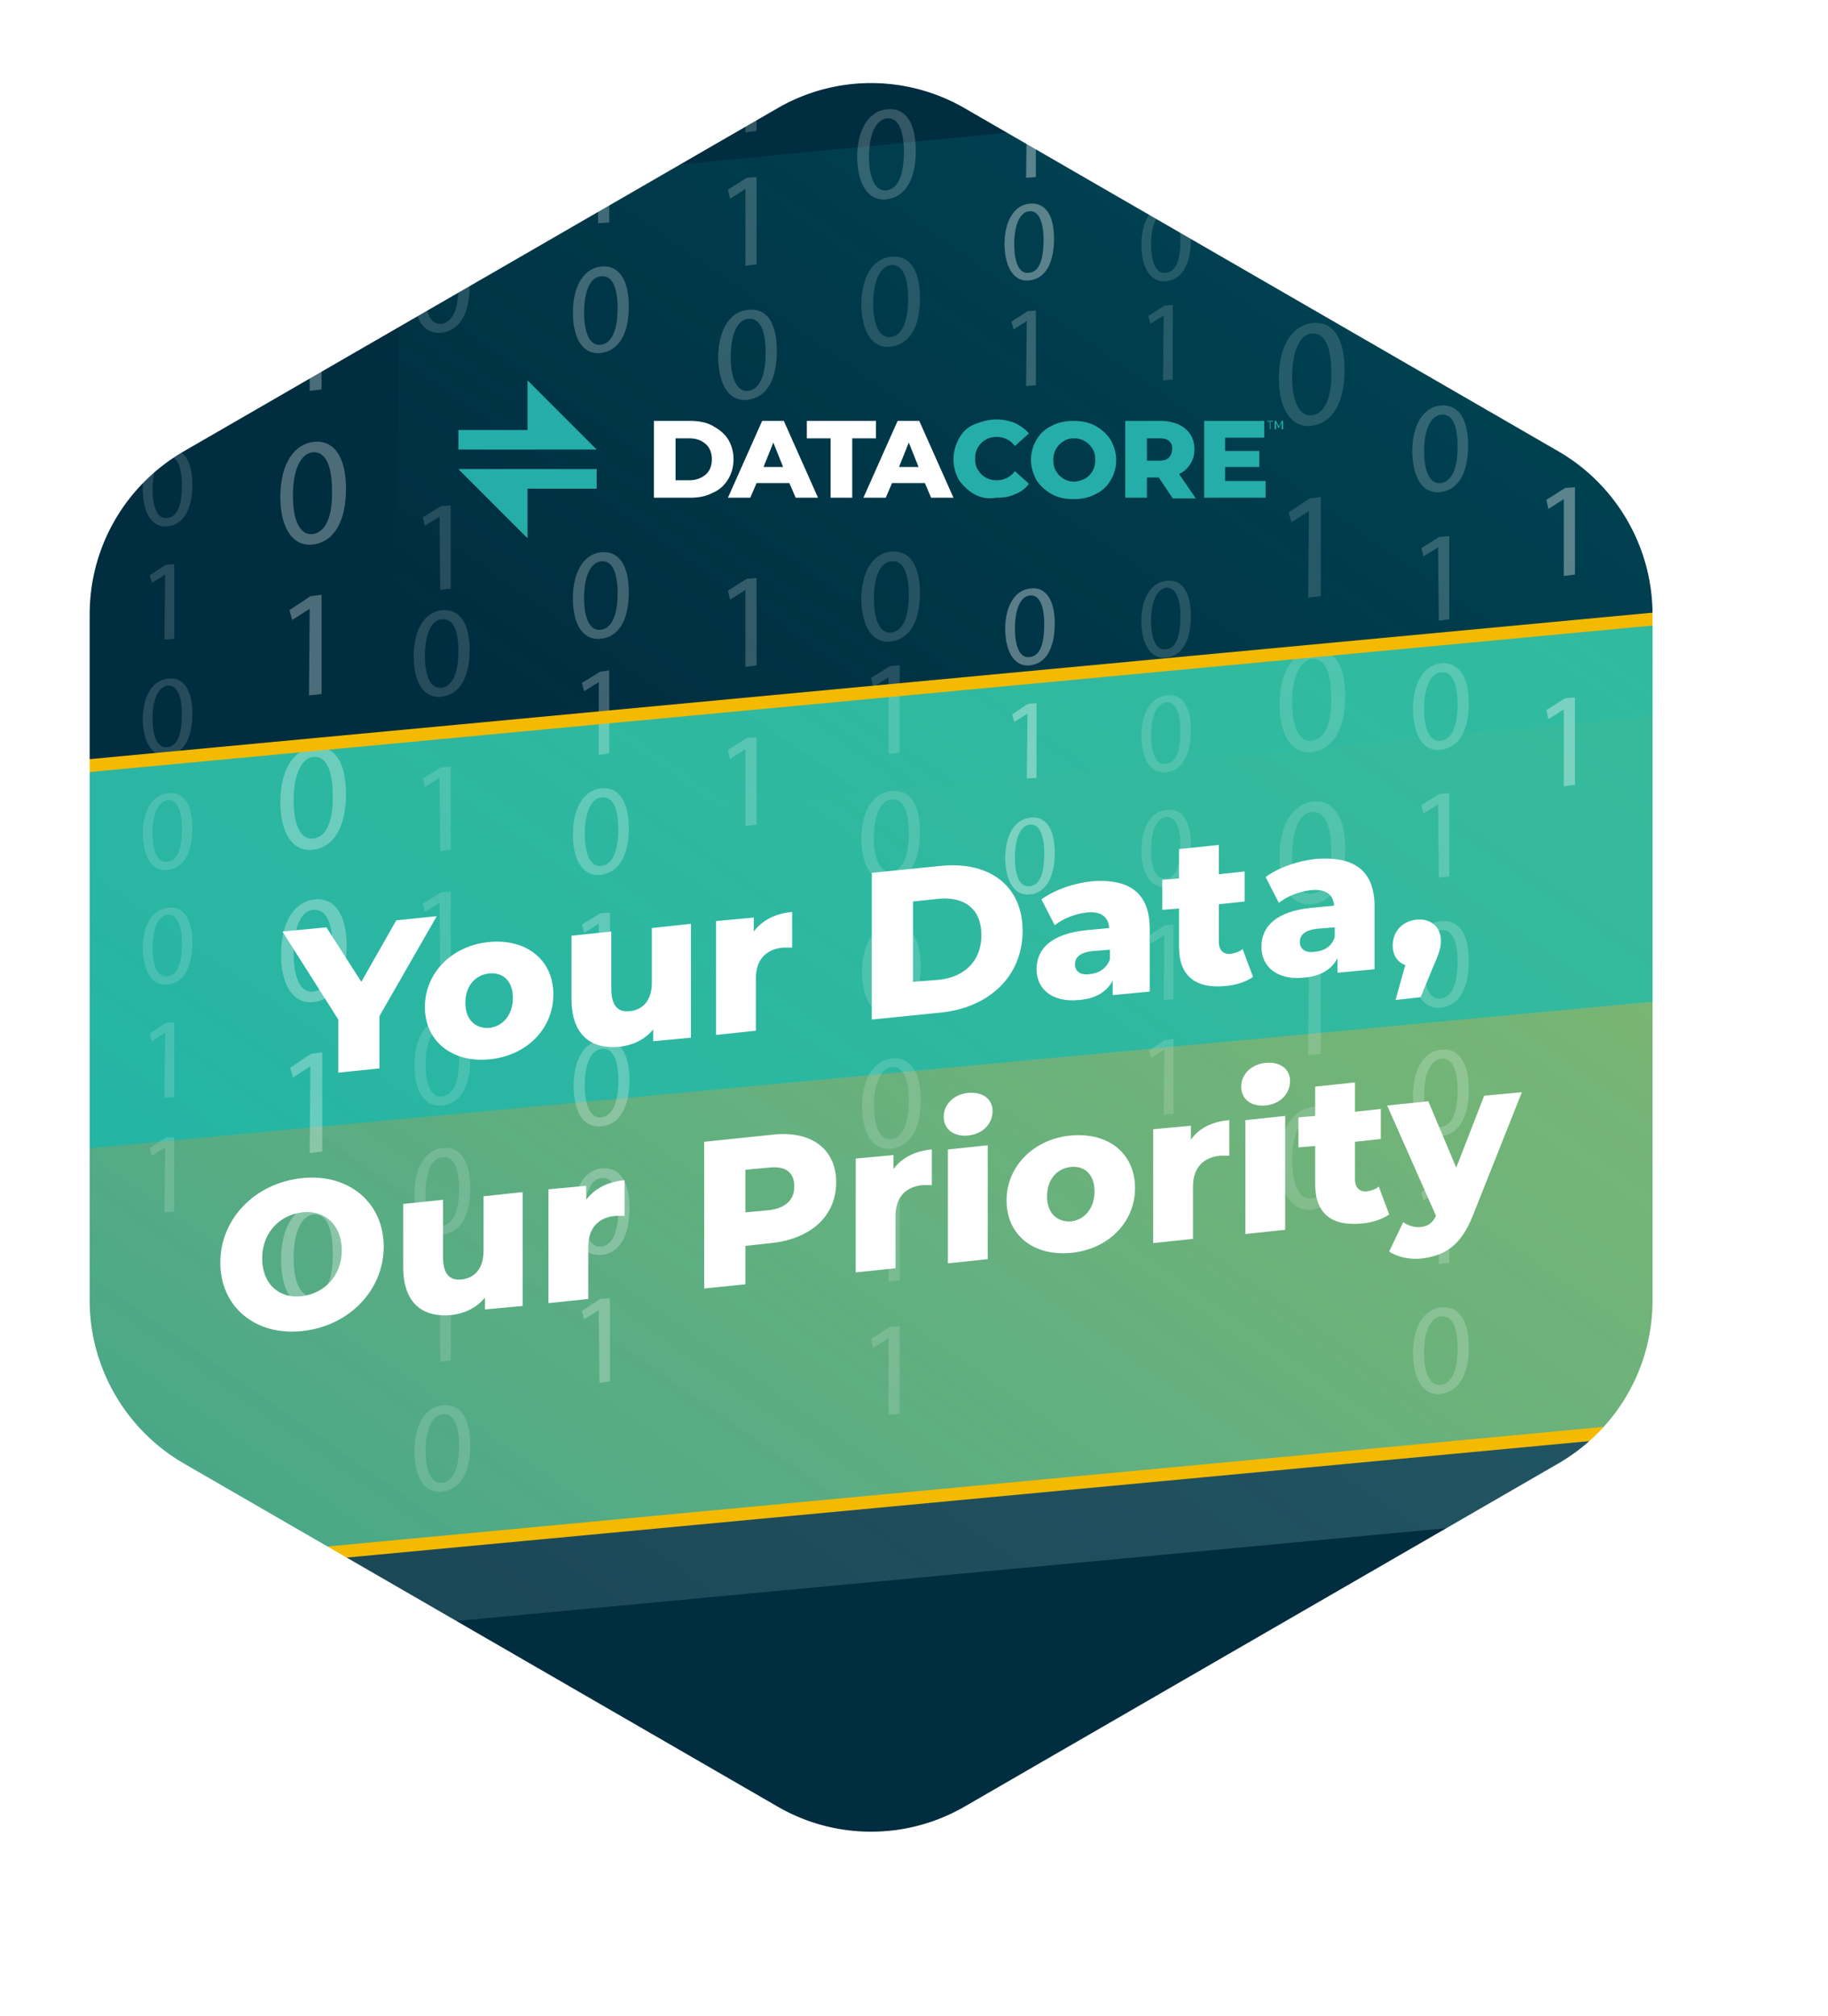 <svg xmlns="http://www.w3.org/2000/svg" width="440" height="485" fill="none" viewBox="0 0 440 485"><g filter="url(#a)"><path fill="#000" d="M20.08 147.824v165.051c0 16.639 8.909 32.102 23.363 40.506l142.865 82.526a46.45 46.45 0 0 0 46.726 0l142.865-82.526c14.454-8.404 23.362-23.699 23.362-40.506V147.824c0-16.64-8.908-32.103-23.362-40.507L233.034 24.792a46.452 46.452 0 0 0-46.726 0L43.443 107.317c-14.454 8.404-23.362 23.699-23.362 40.507Z"></path></g><mask id="b" width="380" height="425" x="20" y="18" maskUnits="userSpaceOnUse" style="mask-type:luminance"><path fill="#fff" d="M20.08 147.824v165.051c0 16.639 8.909 32.102 23.363 40.506l142.865 82.526a46.45 46.45 0 0 0 46.726 0l142.865-82.526c14.454-8.404 23.362-23.699 23.362-40.506V147.824c0-16.64-8.908-32.103-23.362-40.507L233.034 24.792a46.452 46.452 0 0 0-46.726 0L43.443 107.317c-14.454 8.404-23.362 23.699-23.362 40.507Z"></path></mask><g mask="url(#b)"><path fill="#002D3F" d="M435.566-21.262H-16.392v503.726h451.958V-21.262Z"></path><path fill="url(#c)" d="M888.364 297.916-519.445 429.688V234.887L888.364 103.115v194.801Z"></path><path fill="url(#d)" d="m868.363 318.926-1407.641 131.94V236.904l1407.641-131.94v213.962Z" opacity=".44"></path><path fill="url(#e)" d="m868.363 196.902-1407.641 131.94v-91.938l1407.641-131.94v91.938Z" opacity=".57"></path><path fill="url(#f)" d="M784.325 134.714 95.883 201.44V46.137l688.442-66.726v155.303Z" opacity=".42"></path><g opacity=".5"><path fill="#fff" d="m105.632 31.178-3.53 2.185-.504-2.017 4.37-2.689 2.353-.168V48.49l-2.689.168v-17.48Zm7.395 37.65c0 6.89-2.521 10.756-6.891 11.26-3.866.337-6.555-3.025-6.555-9.748 0-6.723 2.857-10.757 6.891-11.093 4.202-.504 6.555 3.026 6.555 9.58Zm-10.757 1.344c0 5.21 1.513 8.068 4.034 7.732 2.689-.337 4.034-3.698 4.034-8.74 0-4.875-1.177-8.068-4.034-7.732-2.353.168-4.034 3.194-4.034 8.74Zm3.53 116.981-3.53 2.185-.504-2.016 4.37-2.69 2.353-.168v20.001l-2.521.336-.168-17.648Zm0-62.86-3.53 2.185-.504-2.017 4.37-2.689 2.353-.168v20.001l-2.521.336-.168-17.648Zm7.227 32.102c0 6.892-2.521 10.757-6.891 11.262-3.866.336-6.555-3.026-6.555-9.749 0-6.723 2.857-10.757 6.891-11.093 4.202-.336 6.555 3.194 6.555 9.58Zm-10.757 1.345c0 5.21 1.513 8.068 4.034 7.732 2.689-.337 4.034-3.698 4.034-8.74 0-4.875-1.177-8.068-4.034-7.732-2.353.168-4.034 3.362-4.034 8.74Zm3.53 59.499-3.53 2.185-.504-2.017 4.37-2.689 2.353-.168v20.001l-2.521.336-.168-17.648Zm7.395 37.481c0 6.891-2.521 10.925-6.891 11.261-3.866.336-6.555-3.025-6.555-9.748 0-6.723 2.857-10.757 6.891-11.093 4.034-.336 6.387 3.193 6.555 9.58Zm-10.757 1.345c0 5.21 1.513 8.067 4.034 7.731 2.689-.336 4.034-3.697 4.034-8.74 0-4.874-1.177-8.067-4.034-7.731-2.353.168-4.034 3.361-4.034 8.74Zm10.757 29.749c0 6.892-2.521 10.925-6.891 11.261-3.866.337-6.555-3.025-6.555-9.748 0-6.723 2.857-10.757 6.891-11.093 4.034-.504 6.555 3.025 6.555 9.58Zm-10.757 1.345c0 5.21 1.513 8.068 4.034 7.731 2.689-.336 4.034-3.697 4.034-8.739 0-4.875-1.177-8.068-4.034-7.732-2.353.168-4.034 3.193-4.034 8.74Zm3.362 23.026-3.53 2.185-.504-2.016 4.37-2.858 2.353-.168v20.001l-2.521.336-.168-17.48Zm7.395 37.482c0 6.891-2.521 10.756-6.891 11.261-3.866.336-6.555-3.026-6.555-9.749 0-6.723 2.857-10.757 6.891-11.093 4.202-.336 6.555 3.194 6.555 9.581Zm-10.757 1.344c0 5.211 1.513 8.068 4.034 7.732 2.689-.336 4.034-3.698 4.034-8.74 0-4.875-1.177-8.068-4.034-7.732-2.353.336-4.034 3.362-4.034 8.74Z" opacity=".3"></path><path fill="#fff" d="M47.981 15.043c0 6.05-2.185 9.749-6.05 10.085-3.362.336-5.715-2.69-5.883-8.572 0-6.051 2.521-9.58 6.05-9.917 3.698-.504 5.883 2.69 5.883 8.404Zm-9.58 1.177c0 4.706 1.344 7.227 3.53 6.89 2.52-.167 3.53-3.193 3.53-7.899 0-4.37-1.177-7.227-3.53-6.891-2.017.336-3.53 3.025-3.53 7.9Z" opacity=".8"></path><path fill="#fff" d="m74.538-.252-4.202 2.69-.505-2.522 5.043-3.361 2.689-.336v23.866l-3.025.337V-.252Zm8.74 44.54c0 8.068-3.026 12.942-8.068 13.447-4.538.504-7.732-3.698-7.732-11.43 0-8.067 3.362-12.773 8.068-13.278 4.874-.504 7.732 3.698 7.732 11.261Zm-12.774 1.513c0 6.219 1.849 9.58 4.706 9.244 3.193-.336 4.874-4.37 4.706-10.42 0-5.883-1.513-9.58-4.706-9.245-2.69.337-4.706 4.034-4.706 10.421Zm4.034 27.397-4.202 2.689-.672-2.353 5.042-3.362 2.689-.336v23.867l-2.857.336V73.198Zm8.74 44.372c0 8.068-3.026 12.942-8.068 13.446-4.538.504-7.732-3.698-7.732-11.429 0-8.068 3.362-12.774 8.068-13.278 4.874-.504 7.732 3.697 7.732 11.261Zm-12.774 1.681c0 6.218 1.849 9.58 4.706 9.244 3.193-.336 4.874-4.37 4.706-10.421 0-5.883-1.513-9.58-4.706-9.244-2.69.336-4.706 3.866-4.706 10.421Zm4.034 27.228-4.202 2.689-.672-2.353 5.042-3.361 2.689-.337v23.867l-3.025.336.168-20.841Zm8.74 44.54c0 8.068-3.026 12.942-8.068 13.446-4.538.505-7.732-3.697-7.732-11.429 0-8.067 3.362-12.774 8.068-13.278 5.042-.504 7.732 3.698 7.732 11.261Zm-12.606 1.513c0 6.219 1.849 9.58 4.706 9.244 3.193-.336 4.874-4.37 4.706-10.421 0-5.882-1.513-9.58-4.706-9.244-2.69.336-4.706 4.034-4.706 10.421Zm12.774 35.128c0 8.068-3.026 12.942-8.068 13.446-4.538.504-7.732-3.698-7.732-11.429 0-8.068 3.362-12.774 8.068-13.278 4.874-.504 7.732 3.697 7.732 11.261Zm-12.774 1.681c0 6.219 1.849 9.58 4.706 9.244 3.193-.336 4.874-4.37 4.706-10.421 0-5.883-1.513-9.58-4.706-9.244-2.69.168-4.706 3.866-4.706 10.421Zm4.034 27.228-4.202 2.689-.673-2.353 5.043-3.361 2.689-.336v23.866l-3.025.337.168-20.842Zm8.74 44.54c0 8.068-3.026 12.942-8.068 13.446-4.538.505-7.732-3.697-7.732-11.429 0-8.067 3.362-12.774 8.068-13.278 4.874-.504 7.732 3.698 7.732 11.261Zm-12.774 1.513c0 6.219 1.849 9.58 4.706 9.244 3.193-.336 4.874-4.37 4.706-10.421 0-5.882-1.513-9.58-4.706-9.244-2.69.336-4.706 4.034-4.706 10.421Z" opacity=".6"></path><path fill="#fff" d="M46.133 61.432c0 6.051-2.186 9.749-6.051 10.085-3.362.336-5.715-2.69-5.883-8.572 0-6.05 2.521-9.58 6.05-9.917 3.867-.504 5.883 2.69 5.883 8.404Zm-9.58 1.177c0 4.706 1.344 7.227 3.529 6.89 2.52-.167 3.53-3.193 3.53-7.899 0-4.37-1.177-7.227-3.53-6.89-2.017.335-3.53 3.024-3.53 7.899Zm3.192 20.505-3.193 2.017-.504-1.849 3.866-2.521 2.017-.168v17.984l-2.353.168.167-15.63Zm6.555 33.447c0 6.051-2.184 9.749-6.05 10.085-3.362.336-5.715-2.689-5.883-8.572 0-6.051 2.521-9.58 6.05-9.917 3.699-.504 5.884 2.69 5.884 8.404Zm-9.58 1.177c0 4.706 1.345 7.227 3.53 6.891 2.521-.168 3.53-3.193 3.53-7.9 0-4.37-1.177-7.227-3.53-6.891-2.017.336-3.53 3.026-3.53 7.9Zm3.025 20.505-3.193 2.017-.504-1.849 3.866-2.521 2.017-.168v17.984l-2.353.168.167-15.631ZM46.3 171.69c0 6.051-2.184 9.749-6.05 10.085-3.362.336-5.715-2.689-5.883-8.572 0-6.051 2.521-9.58 6.05-9.916 3.699-.505 5.884 2.689 5.884 8.403Zm-9.58 1.177c0 4.706 1.345 7.227 3.53 6.891 2.521-.168 3.53-3.193 3.53-7.9 0-4.37-1.177-7.227-3.53-6.891-2.017.336-3.53 3.026-3.53 7.9Zm9.58 26.388c0 6.051-2.184 9.748-6.05 10.085-3.362.336-5.715-2.69-5.883-8.572 0-6.051 2.521-9.581 6.05-9.917 3.699-.504 5.884 2.689 5.884 8.404Zm-9.58 1.177c0 4.706 1.345 7.227 3.53 6.891 2.521-.168 3.53-3.194 3.53-7.9 0-4.37-1.177-7.227-3.53-6.891-2.017.336-3.53 3.025-3.53 7.9Zm9.58 26.388c0 6.05-2.184 9.748-6.05 10.084-3.362.336-5.715-2.689-5.883-8.572 0-6.051 2.521-9.58 6.05-9.916 3.699-.505 5.884 2.689 5.884 8.404Zm-9.58 1.176c0 4.706 1.345 7.227 3.53 6.891 2.521-.168 3.53-3.193 3.53-7.899 0-4.37-1.177-7.228-3.53-6.892-2.017.337-3.53 3.026-3.53 7.9Zm3.025 20.505-3.193 2.017-.504-1.849 3.866-2.521 2.017-.168v17.984l-2.353.168.167-15.631Zm0 27.565-3.193 2.017-.504-1.849 3.866-2.521 2.017-.168v17.984l-2.353.168.167-15.631Z" opacity=".3"></path><path fill="#fff" d="m179.417 13.362-3.697 2.353-.505-2.185 4.538-2.857 2.354-.168v21.01l-2.69.336V13.362Zm7.564 71.097c0 7.059-2.521 11.26-7.228 11.765-4.033.336-6.723-3.193-6.891-10.085 0-7.059 3.026-11.26 7.228-11.597 4.538-.504 6.891 3.194 6.891 9.917Zm-11.093 1.512c0 5.379 1.68 8.404 4.202 8.068 2.857-.336 4.201-3.866 4.201-9.244 0-5.21-1.344-8.404-4.201-8.068-2.522.168-4.202 3.53-4.202 9.244Zm3.529 55.97-3.697 2.353-.505-2.185 4.538-2.857 2.354-.168v21.009l-2.69.336v-18.488Zm0-96.476-3.697 2.353-.505-2.185 4.538-2.857 2.354-.169v21.01l-2.69.336V45.465Zm0 134.797-3.697 2.353-.505-2.185 4.538-2.857 2.354-.168v21.01l-2.69.336v-18.489Z" opacity=".4"></path><path fill="#fff" d="M221.436 71.685c0 7.059-2.521 11.26-7.227 11.765-4.034.336-6.723-3.193-6.891-10.084 0-7.06 3.025-11.262 7.227-11.598 4.37-.504 6.891 3.194 6.891 9.917Zm-11.261 1.344c0 5.379 1.681 8.404 4.202 8.068 2.858-.336 4.202-3.866 4.202-9.244 0-5.21-1.344-8.404-4.202-8.068-2.353.336-4.202 3.53-4.202 9.244Zm11.261 69.584c0 7.059-2.521 11.261-7.227 11.766-4.034.336-6.723-3.194-6.891-10.085 0-7.059 3.025-11.261 7.227-11.597 4.37-.337 6.891 3.361 6.891 9.916Zm-11.093 1.513c0 5.378 1.681 8.404 4.202 8.068 2.858-.337 4.202-3.866 4.202-9.077 0-5.21-1.344-8.403-4.202-8.067-2.521.168-4.202 3.361-4.202 9.076Zm3.53 18.824-3.698 2.354-.504-2.185 4.538-2.858 2.353-.168v21.01l-2.689.336V162.95Zm7.563 37.313c0 7.06-2.521 11.262-7.227 11.766-4.034.336-6.723-3.194-6.891-10.085 0-7.059 3.025-11.261 7.227-11.597 4.538-.504 6.891 3.193 6.891 9.916Zm-11.093 1.345c0 5.378 1.681 8.404 4.202 8.068 2.858-.336 4.202-3.866 4.202-9.244 0-5.211-1.344-8.404-4.202-8.068-2.521.336-4.202 3.529-4.202 9.244Zm11.261 30.758c0 7.059-2.521 11.261-7.227 11.765-4.034.337-6.723-3.193-6.891-10.084 0-7.059 3.025-11.261 7.227-11.597 4.37-.337 6.891 3.361 6.891 9.916Zm-11.261 1.513c0 5.378 1.681 8.404 4.202 8.067 2.857-.336 4.202-3.865 4.202-9.244 0-5.21-1.345-8.404-4.202-8.067-2.521.336-4.202 3.529-4.202 9.244Zm11.261 30.758c0 7.059-2.521 11.261-7.227 11.765-4.034.336-6.723-3.193-6.891-10.085 0-7.059 3.025-11.261 7.227-11.597 4.37-.504 6.891 3.194 6.891 9.917Zm-11.261 1.344c0 5.379 1.681 8.404 4.202 8.068 2.857-.336 4.202-3.866 4.202-9.244 0-5.211-1.345-8.404-4.202-8.068-2.353.336-4.202 3.53-4.202 9.244Zm3.53 23.867-3.698 2.353-.504-2.185 4.538-2.857 2.353-.168V308l-2.689.337v-18.489Zm0 32.103-3.698 2.353-.504-2.185 4.538-2.857 2.353-.168v21.009l-2.689.336v-18.488Z" opacity=".3"></path><path fill="#fff" d="M151.348 11.85c0 6.89-2.521 10.925-6.891 11.26-3.865.337-6.555-3.025-6.555-9.748 0-6.723 2.858-10.757 6.891-11.093 4.202-.336 6.555 3.194 6.555 9.58Zm-10.756 1.344c0 5.21 1.512 8.068 4.033 7.732 2.69-.336 4.034-3.698 4.034-8.74 0-4.874-1.176-8.068-4.034-7.732-2.353.168-4.033 3.194-4.033 8.74Zm3.361 23.026-3.529 2.186-.505-2.017 4.37-2.69 2.353-.168v20.002l-2.689.168V36.22Zm7.395 37.482c0 6.89-2.521 10.757-6.891 11.26-3.865.337-6.555-3.025-6.555-9.748 0-6.723 2.858-10.757 6.891-11.093 4.202-.336 6.555 3.194 6.555 9.58Zm-10.756 1.512c0 5.21 1.512 8.068 4.033 7.732 2.69-.336 4.034-3.698 4.034-8.74 0-4.874-1.176-8.068-4.034-7.732-2.353.168-4.033 3.194-4.033 8.74Zm10.756 67.231c0 6.891-2.521 10.925-6.891 11.261-3.865.336-6.555-3.025-6.555-9.748 0-6.723 2.858-10.757 6.891-11.093 4.202-.336 6.555 3.193 6.555 9.58Zm-10.756 1.345c0 5.21 1.512 8.067 4.033 7.731 2.69-.336 4.034-3.698 4.034-8.74 0-4.874-1.176-8.067-4.034-7.731-2.353.336-4.033 3.361-4.033 8.74Zm3.529 20.337-3.529 2.185-.505-2.017 4.37-2.689 2.185-.336v20.001l-2.521.336v-17.48Zm7.227 35.128c0 6.891-2.521 10.757-6.891 11.261-3.865.336-6.555-3.025-6.555-9.748 0-6.723 2.858-10.757 6.891-11.093 4.202-.337 6.555 3.193 6.555 9.58ZM140.76 200.6c0 5.21 1.512 8.067 4.033 7.731 2.69-.336 4.034-3.698 4.034-8.74 0-4.874-1.176-8.068-4.034-7.731-2.353.168-4.033 3.361-4.033 8.74Zm3.361 21.681-3.529 2.185-.505-2.017 4.37-2.689 2.353-.168v20.001l-2.521.336-.168-17.648Zm7.395 37.481c0 6.892-2.521 10.925-6.891 11.262-3.865.336-6.555-3.026-6.555-9.749 0-6.723 2.858-10.757 6.892-11.093 4.033-.336 6.554 3.194 6.554 9.58Zm-10.756 1.345c0 5.21 1.512 8.068 4.033 7.732 2.69-.337 4.034-3.698 4.034-8.74 0-4.875-1.176-8.068-4.034-7.732-2.353.168-4.033 3.362-4.033 8.74Zm10.756 29.582c0 6.891-2.521 10.925-6.891 11.261-3.865.336-6.555-3.026-6.555-9.749 0-6.723 2.858-10.757 6.892-11.093 4.201-.336 6.554 3.194 6.554 9.581Zm-10.756 1.512c0 5.211 1.512 8.068 4.033 7.732 2.69-.336 4.034-3.698 4.034-8.74 0-4.874-1.176-8.068-4.034-7.732-2.353.168-4.033 3.194-4.033 8.74Zm3.361 23.027-3.529 2.185-.505-2.017 4.37-2.857 2.353-.169v20.002l-2.521.336-.168-17.48Z" opacity=".5"></path><g opacity=".7"><path fill="#fff" d="M253.707 12.186c0 6.05-2.185 9.748-6.051 10.084-3.361.336-5.714-2.689-5.882-8.572 0-6.05 2.521-9.58 6.05-9.916 3.698-.504 5.883 2.69 5.883 8.404Zm-9.58 1.176c0 4.706 1.344 7.228 3.529 6.891 2.521-.168 3.53-3.193 3.53-7.9 0-4.37-1.177-7.227-3.53-6.89-2.017.336-3.529 3.025-3.529 7.9Zm3.025 13.783-3.193 2.016-.505-1.848 3.866-2.522 2.017-.168v17.985l-2.353.168.168-15.632Zm6.555 30.253c0 6.051-2.185 9.749-6.051 10.085-3.361.336-5.714-2.69-5.882-8.572 0-6.05 2.521-9.58 6.05-9.916 3.866-.337 5.883 2.857 5.883 8.403Zm-9.58 1.345c0 4.706 1.344 7.227 3.529 6.891 2.521-.168 3.53-3.193 3.53-7.9 0-4.37-1.177-7.227-3.53-6.89-2.017.167-3.529 3.025-3.529 7.899Z"></path><path fill="#fff" d="m247.152 77.231-3.193 2.017-.505-1.849 3.866-2.52 2.017-.169v17.985l-2.353.168.168-15.632Z" opacity=".6"></path><path fill="#fff" d="M253.875 150.009c0 6.05-2.185 9.748-6.051 10.084-3.361.336-5.714-2.689-5.882-8.572 0-6.051 2.521-9.58 6.05-9.916 3.698-.504 5.883 2.689 5.883 8.404Zm-9.58 1.176c0 4.706 1.344 7.227 3.529 6.891 2.521-.168 3.53-3.193 3.53-7.899 0-4.37-1.177-7.228-3.53-6.891-2.017.168-3.529 3.025-3.529 7.899Zm3.025 20.505-3.193 2.017-.505-1.848 3.866-2.522 2.017-.168v17.985l-2.353.168.168-15.632Zm6.555 33.448c0 6.05-2.185 9.748-6.051 10.084-3.361.336-5.714-2.689-5.882-8.572 0-6.051 2.521-9.58 6.05-9.916 3.698-.505 5.883 2.689 5.883 8.404Zm-9.58 1.176c0 4.706 1.344 7.227 3.529 6.891 2.521-.168 3.53-3.193 3.53-7.899 0-4.37-1.177-7.228-3.53-6.892-2.017.169-3.529 3.026-3.529 7.9Z"></path></g><path fill="#fff" d="M220.428 36.22c0 7.06-2.521 11.262-7.227 11.766-4.034.336-6.723-3.193-6.891-10.084 0-7.06 3.025-11.262 7.227-11.598 4.37-.504 6.891 3.194 6.891 9.917Zm-11.261 1.513c0 5.379 1.681 8.404 4.202 8.068 2.857-.336 4.202-3.866 4.202-9.244 0-5.21-1.345-8.404-4.202-8.068-2.353.336-4.202 3.53-4.202 9.244Z" opacity=".4"></path><path fill="#fff" d="M389.009 23.783c0 7.06-2.521 11.261-7.227 11.765-4.034.337-6.724-3.193-6.892-10.084 0-7.06 3.026-11.261 7.228-11.597 4.538-.505 6.891 3.193 6.891 9.916Zm-11.093 1.345c0 5.378 1.681 8.404 4.202 8.067 2.857-.336 4.202-3.866 4.202-9.244 0-5.21-1.345-8.404-4.202-8.068-2.521.337-4.202 3.53-4.202 9.245Zm11.261 30.758c0 7.059-2.521 11.26-7.227 11.765-4.034.336-6.724-3.193-6.892-10.084 0-7.06 3.026-11.262 7.228-11.598 4.37-.504 6.891 3.194 6.891 9.917Zm-11.261 1.344c0 5.379 1.68 8.404 4.202 8.068 2.857-.336 4.202-3.866 4.202-9.244 0-5.21-1.345-8.404-4.202-8.068-2.522.336-4.202 3.53-4.202 9.244Zm11.261 30.758c0 7.06-2.521 11.261-7.227 11.766-4.034.336-6.724-3.194-6.892-10.085 0-7.06 3.026-11.261 7.228-11.597 4.37-.336 6.891 3.361 6.891 9.916Zm-11.261 1.513c0 5.378 1.68 8.404 4.202 8.068 2.857-.337 4.202-3.866 4.202-9.076 0-5.21-1.345-8.404-4.202-8.068-2.353.168-4.202 3.361-4.202 9.076Zm-1.513 30.59-3.698 2.353-.504-2.185 4.538-2.857 2.353-.168v21.009l-2.689.336v-18.488Zm0 50.591-3.698 2.353-.504-2.185 4.538-2.857 2.353-.168v21.009l-2.689.336v-18.488Z" opacity=".7"></path><path fill="#fff" d="m345.981 7.648-3.529 2.185-.505-2.017 4.37-2.69 2.353-.168V24.96l-2.521.337-.168-17.648Zm7.395 37.481c0 6.89-2.521 10.757-6.891 11.26-3.865.337-6.387-3.025-6.555-9.748 0-6.723 2.858-10.756 6.892-11.093 4.201-.336 6.554 3.194 6.554 9.58Zm-10.756 1.344c0 5.21 1.512 8.068 4.033 7.732 2.69-.336 4.034-3.698 4.034-8.74 0-4.874-1.176-8.068-4.034-7.732-2.353.337-4.033 3.362-4.033 8.74Zm3.529 23.195-3.529 2.185-.505-2.017 4.37-2.69 2.353-.167v20l-2.521.337-.168-17.648Zm7.227 37.481c0 6.891-2.521 10.925-6.891 11.261-3.865.336-6.387-3.025-6.555-9.748 0-6.723 2.858-10.757 6.892-11.093 4.201-.337 6.554 3.193 6.554 9.58Zm-10.588 1.345c0 5.21 1.512 8.067 4.034 7.731 2.689-.336 4.033-3.698 4.033-8.74 0-4.874-1.176-8.068-4.033-7.731-2.354.336-4.034 3.361-4.034 8.74Zm3.361 23.194-3.529 2.185-.505-2.017 4.37-2.689 2.353-.168V149l-2.521.336-.168-17.648Zm7.396 37.481c0 6.891-2.522 10.757-6.892 11.261-3.865.336-6.386-3.025-6.555-9.748 0-6.723 2.858-10.757 6.892-11.093 4.033-.336 6.555 3.193 6.555 9.58Zm-10.757 1.345c0 5.21 1.512 8.067 4.034 7.731 2.689-.336 4.033-3.697 4.033-8.74 0-4.874-1.176-8.067-4.033-7.731-2.354.168-4.034 3.361-4.034 8.74Zm3.361 23.026-3.529 2.185-.505-2.017 4.37-2.689 2.353-.168v20.001l-2.521.336-.168-17.648Zm7.396 37.649c0 6.892-2.522 10.925-6.892 11.262-3.865.336-6.386-3.026-6.555-9.749 0-6.723 2.858-10.757 6.892-11.093 4.201-.336 6.555 3.194 6.555 9.58Zm-10.757 1.345c0 5.21 1.512 8.068 4.034 7.732 2.689-.337 4.033-3.698 4.033-8.74 0-4.875-1.176-8.068-4.033-7.732-2.354.168-4.034 3.194-4.034 8.74Zm10.757 29.582c0 6.891-2.522 10.924-6.892 11.261-3.865.336-6.386-3.026-6.555-9.749 0-6.723 2.858-10.757 6.892-11.093 4.201-.336 6.555 3.194 6.555 9.581Zm-10.757 1.344c0 5.211 1.512 8.068 4.034 7.732 2.689-.337 4.033-3.698 4.033-8.74 0-4.875-1.176-8.068-4.033-7.732-2.354.336-4.034 3.362-4.034 8.74Zm3.361 23.195-3.529 2.185-.505-2.017 4.37-2.857 2.353-.169v20.002l-2.521.336-.168-17.48Zm7.396 37.481c0 6.891-2.522 10.757-6.892 11.261-3.865.336-6.386-3.025-6.555-9.748 0-6.724 2.858-10.757 6.892-11.094 4.201-.336 6.555 3.194 6.555 9.581Zm-10.757 1.344c0 5.211 1.512 8.068 4.034 7.732 2.689-.336 4.033-3.698 4.033-8.74 0-4.874-1.176-8.068-4.033-7.732-2.354.169-4.034 3.362-4.034 8.74Z" opacity=".4"></path><path fill="#fff" d="M323.627 20.758c0 8.067-3.025 12.942-8.068 13.446-4.538.504-7.731-3.698-7.731-11.43 0-8.067 3.361-12.773 8.067-13.277 4.875-.673 7.732 3.53 7.732 11.26Zm-12.774 1.512c0 6.22 1.849 9.58 4.706 9.245 3.194-.337 4.875-4.37 4.706-10.421 0-5.883-1.512-9.58-4.706-9.244-2.689.336-4.706 4.034-4.706 10.42Zm4.034 27.229-4.202 2.689-.672-2.353 5.042-3.362 2.689-.336v23.867l-3.025.336.168-20.841Zm8.74 39.498c0 8.067-3.025 12.942-8.068 13.446-4.538.504-7.731-3.698-7.731-11.43 0-8.067 3.361-12.773 8.067-13.277 5.043-.505 7.732 3.697 7.732 11.26Zm-12.606 1.68c0 6.22 1.849 9.581 4.706 9.245 3.194-.336 4.875-4.37 4.707-10.421 0-5.883-1.513-9.58-4.707-9.244-2.689.168-4.706 3.865-4.706 10.42Zm4.034 32.271-4.202 2.689-.672-2.353 5.042-3.361 2.689-.336v23.867l-3.025.336.168-20.842Zm8.74 44.54c0 8.068-3.025 12.942-8.068 13.447-4.538.504-7.731-3.698-7.731-11.43 0-8.067 3.361-12.773 8.068-13.278 4.874-.504 7.731 3.698 7.731 11.261Zm-12.774 1.513c0 6.219 1.849 9.581 4.706 9.244 3.194-.336 4.875-4.37 4.707-10.42 0-5.883-1.513-9.581-4.707-9.245-2.689.337-4.706 4.034-4.706 10.421Zm12.774 35.128c0 8.068-3.025 12.942-8.068 13.446-4.538.505-7.731-3.697-7.731-11.429 0-8.068 3.361-12.774 8.068-13.278 4.874-.504 7.731 3.698 7.731 11.261Zm-12.774 1.681c0 6.219 1.849 9.58 4.706 9.244 3.194-.336 4.875-4.37 4.707-10.421 0-5.882-1.513-9.58-4.707-9.244-2.689.168-4.706 3.866-4.706 10.421Zm4.034 27.228-4.202 2.69-.672-2.353 5.042-3.362 2.689-.336v23.867l-3.025.336.168-20.842Zm8.74 44.541c0 8.067-3.025 12.942-8.068 13.446-4.538.504-7.731-3.698-7.731-11.429 0-8.068 3.361-12.774 8.068-13.278 4.874-.673 7.731 3.529 7.731 11.261Zm-12.774 1.512c0 6.219 1.849 9.581 4.706 9.245 3.194-.337 4.875-4.37 4.707-10.421 0-5.883-1.513-9.581-4.707-9.244-2.689.336-4.706 4.033-4.706 10.42ZM286.65 37.901c0 6.051-2.185 9.749-6.051 10.085-3.361.336-5.714-2.69-5.882-8.572 0-6.05 2.521-9.58 6.05-9.916 3.698-.505 5.883 2.689 5.883 8.403Zm-9.58 1.177c0 4.706 1.344 7.227 3.529 6.891 2.522-.168 3.53-3.193 3.53-7.9 0-4.37-1.177-7.227-3.53-6.89-2.017.336-3.529 3.025-3.529 7.899Zm3.025 36.809-3.193 2.017-.505-1.85 3.866-2.52 2.017-.168V91.35l-2.353.168.168-15.631Zm6.555-18.321c0 6.051-2.185 9.749-6.051 10.085-3.361.336-5.714-2.69-5.882-8.572 0-6.05 2.521-9.58 6.05-9.916 3.698-.505 5.883 2.689 5.883 8.404Zm-9.58 1.177c0 4.706 1.344 7.227 3.529 6.891 2.522-.168 3.53-3.193 3.53-7.9 0-4.37-1.177-7.227-3.53-6.89-2.017.336-3.529 3.025-3.529 7.899Zm9.58 89.417c0 6.05-2.185 9.748-6.051 10.084-3.361.336-5.714-2.689-5.882-8.572 0-6.05 2.521-9.58 6.05-9.916 3.698-.504 5.883 2.689 5.883 8.404Zm-9.58 1.176c0 4.706 1.344 7.227 3.529 6.891 2.522-.168 3.53-3.193 3.53-7.899 0-4.37-1.177-7.228-3.53-6.891-2.017.336-3.529 3.025-3.529 7.899Zm9.58 26.388c0 6.051-2.185 9.749-6.051 10.085-3.361.336-5.714-2.689-5.882-8.572 0-6.051 2.521-9.58 6.05-9.917 3.866-.504 5.883 2.69 5.883 8.404Zm-9.58 1.177c0 4.706 1.344 7.227 3.529 6.891 2.522-.168 3.53-3.194 3.53-7.9 0-4.37-1.177-7.227-3.53-6.891-2.017.336-3.529 3.026-3.529 7.9Zm9.58 26.388c0 6.051-2.185 9.748-6.051 10.084-3.361.337-5.714-2.689-5.882-8.572 0-6.05 2.521-9.58 6.05-9.916 3.866-.504 5.883 2.689 5.883 8.404Zm-9.58 1.176c0 4.706 1.344 7.228 3.529 6.891 2.522-.168 3.53-3.193 3.53-7.899 0-4.37-1.177-7.227-3.53-6.891-2.017.336-3.529 3.025-3.529 7.899Zm3.193 20.506-3.193 2.017-.504-1.849 3.865-2.521 2.017-.168v17.984l-2.353.168.168-15.631Zm0 27.564-3.193 2.017-.504-1.849 3.865-2.521 2.017-.168v17.984l-2.353.168.168-15.631Z" opacity=".3"></path></g><g filter="url(#g)"><path fill="#fff" d="M91.345 244.468v12.605l-9.916 1.009v-12.774L67.983 224.13l10.588-1.008 8.404 13.11 8.404-14.791 9.749-1.008-13.783 24.035Zm10.925-2.185c0-8.236 6.555-14.791 15.463-15.632 9.076-.84 15.463 4.37 15.463 12.606s-6.387 14.791-15.463 15.631c-8.908.841-15.463-4.37-15.463-12.605Zm21.178-2.185c0-4.202-2.521-6.219-5.715-5.883-3.193.336-5.714 2.857-5.714 7.059s2.521 6.219 5.714 6.051c3.194-.336 5.715-3.026 5.715-7.227Zm42.859-17.817v27.397l-9.076.84v-2.857c-2.017 2.521-5.042 3.866-8.067 4.202-6.723.672-11.598-2.689-11.598-11.429v-15.295l9.581-1.009v13.783c0 4.201 1.68 5.714 4.538 5.378 2.857-.336 5.21-2.353 5.21-6.891v-13.11l9.412-1.009Zm24.371-2.857v8.572h-2.184c-3.866.336-6.555 2.689-6.555 7.395v12.606l-9.581 1.009v-27.397l9.076-.84v3.361c2.017-2.689 5.211-4.37 9.244-4.706Zm19.161-9.412 16.64-1.681c11.765-1.176 19.665 4.874 19.665 15.631 0 10.925-8.068 18.489-19.665 19.665l-16.64 1.681v-35.296Zm16.304 25.716c6.05-.673 10.084-4.539 10.084-10.757 0-6.219-4.034-9.245-10.084-8.74l-6.387.672v19.329l6.387-.504Zm50.591-12.27v15.127l-8.908.84v-3.529c-1.345 2.689-4.034 4.37-8.068 4.706-6.555.672-10.253-2.689-10.253-7.396 0-5.042 3.698-8.571 12.102-9.412l5.378-.504c-.168-2.689-2.017-4.202-5.714-3.698-2.69.336-5.547 1.513-7.396 3.026l-3.193-6.219c3.193-2.353 7.731-3.866 12.101-4.37 8.908-.673 13.951 2.689 13.951 11.429Zm-9.581 7.395V228.5l-4.202.336c-3.025.337-4.201 1.513-4.201 3.194s1.344 2.689 3.529 2.353c2.185-.168 4.034-1.345 4.874-3.53Zm34.456 4.202c-1.681 1.177-4.202 2.017-6.723 2.185-7.059.673-11.093-2.353-11.093-9.412v-9.244l-4.034.336v-7.227l4.034-.337v-7.059l9.58-1.008v7.059l6.219-.672v7.227l-6.219.672v9.076c0 2.017 1.177 3.026 2.858 2.858 1.008-.168 2.185-.504 2.857-1.177l2.521 6.723Zm29.245-16.975v15.126l-8.908.841v-3.53c-1.344 2.689-4.034 4.37-8.067 4.706-6.555.673-10.253-2.689-10.253-7.395 0-5.042 3.698-8.572 12.101-9.412l5.379-.505c-.168-2.689-2.017-4.201-5.883-3.697-2.689.336-5.546 1.512-7.395 3.025l-3.194-6.219c3.194-2.353 7.732-3.865 12.102-4.37 9.076-.672 14.118 2.69 14.118 11.43Zm-9.58 7.395v-2.353l-4.202.336c-3.025.336-4.202 1.513-4.202 3.193 0 1.681 1.345 2.69 3.53 2.353 2.353-.168 4.202-1.344 4.874-3.529Zm25.548.84c0 1.345-.168 2.521-1.681 5.883l-3.194 7.732-6.05.672 2.353-8.404c-1.849-.672-3.026-2.353-3.026-4.706 0-3.362 2.353-5.883 5.715-6.219 3.362-.336 5.883 1.681 5.883 5.042ZM53.024 303.799c0-10.589 8.404-19.161 19.665-20.338 11.26-1.176 19.665 5.883 19.665 16.472 0 10.589-8.404 19.161-19.665 20.337-11.261 1.177-19.665-5.883-19.665-16.471Zm29.245-3.026c0-6.051-4.202-9.748-9.58-9.076-5.379.672-9.58 4.874-9.58 11.093s4.201 9.749 9.58 9.076c5.378-.672 9.58-4.874 9.58-11.093Zm43.532-13.95v27.396l-9.076.841v-2.858c-2.017 2.522-5.043 3.866-8.068 4.202-6.723.673-11.597-2.689-11.597-11.429V289.68l9.58-1.008v13.782c0 4.202 1.681 5.715 4.538 5.378 2.858-.336 5.211-2.353 5.211-6.891v-13.11l9.412-1.008Zm24.539-2.857v8.571h-2.185c-3.866.337-6.555 2.69-6.555 7.396v12.606l-9.58 1.008v-27.396l9.076-.841v3.362c2.017-2.69 5.21-4.37 9.244-4.706Zm50.927.504c0 8.067-6.05 13.614-15.631 14.622l-6.219.673v9.244l-9.916 1.008v-35.296l16.135-1.68c9.581-1.177 15.631 3.361 15.631 11.429Zm-10.084 1.008c0-3.361-2.017-5.042-6.219-4.538l-5.547.504v10.253l5.547-.504c4.202-.504 6.219-2.521 6.219-5.715Zm33.111-8.908v8.572h-2.185c-3.866.336-6.555 2.689-6.555 7.395v12.606l-9.581 1.009v-27.397l9.077-.84v3.361c2.016-2.689 5.21-4.37 9.244-4.706Zm2.857-7.899c0-2.858 2.353-5.379 5.883-5.715 3.529-.336 5.882 1.513 5.882 4.37 0 3.025-2.353 5.547-5.882 5.883-3.698.336-5.883-1.681-5.883-4.538Zm1.009 7.899 9.58-1.008v27.396l-9.58 1.009V276.57Zm14.118 12.27c0-8.236 6.555-14.791 15.463-15.631 9.076-.841 15.463 4.37 15.463 12.605 0 8.236-6.387 14.791-15.463 15.632-9.076.84-15.463-4.37-15.463-12.606Zm21.178-2.185c0-4.202-2.522-6.219-5.715-5.883-3.193.336-5.715 2.857-5.715 7.059s2.522 6.219 5.715 6.051c3.193-.336 5.715-3.025 5.715-7.227Zm32.438-17.144v8.572h-2.185c-3.865.336-6.555 2.689-6.555 7.395v12.606l-9.58 1.008v-27.396l9.076-.84v3.361c2.017-2.857 5.211-4.37 9.244-4.706Zm2.858-8.068c0-2.857 2.353-5.378 5.882-5.714 3.53-.336 5.883 1.512 5.883 4.37 0 3.025-2.353 5.546-5.883 5.882-3.697.337-5.882-1.68-5.882-4.538Zm1.008 8.068 9.581-1.009v27.397l-9.581 1.008v-27.396Zm34.624 22.69c-1.681 1.177-4.202 2.017-6.723 2.185-7.059.673-11.093-2.353-11.093-9.412v-9.244l-4.034.336v-7.227l4.034-.336v-7.06l9.58-1.008v7.059l6.219-.672v7.227l-6.219.672v9.076c0 2.017 1.177 3.026 2.858 2.858 1.008-.168 2.185-.504 2.857-1.177l2.521 6.723Z"></path><path fill="#fff" d="m366.318 262.788-11.765 29.581c-2.857 7.396-6.891 9.749-12.27 10.421-2.857.336-6.05-.336-7.899-1.681l3.361-7.059c1.177.841 2.69 1.345 4.202 1.177 1.849-.168 2.858-1.009 3.698-2.69l-11.765-26.556 9.916-1.008 6.723 15.967 6.723-17.312 9.076-.84Z"></path></g><path stroke="#F4BA00" stroke-miterlimit="10" stroke-width="3.091" d="m-519.445 234.887 1386.8-129.923m-1386.8 324.724 1386.8-129.923"></path><g filter="url(#h)"><path fill="#25AEA9" d="M110.338 108.157v-4.706h16.639V91.518l16.64 16.639h-33.279Zm0 4.707 16.639 16.639V117.57h16.64v-4.706h-33.279Z"></path><path fill="#fff" d="M157.399 101.266h8.74c2.017 0 3.866.336 5.379 1.177 1.512.84 2.857 1.849 3.697 3.193.841 1.345 1.345 3.026 1.345 4.874 0 1.849-.504 3.53-1.345 4.875-.84 1.344-2.017 2.521-3.697 3.193-1.513.84-3.362 1.177-5.379 1.177h-8.74v-18.489Zm8.572 14.287c1.513 0 2.857-.504 3.866-1.345 1.008-.84 1.513-2.185 1.513-3.698 0-1.512-.505-2.857-1.513-3.697-1.009-.841-2.185-1.345-3.866-1.345h-3.361v10.085h3.361Zm24.035.672h-7.899l-1.513 3.53h-5.379l8.236-18.489h5.211l8.235 18.489h-5.378l-1.513-3.53Zm-1.513-3.866-2.353-5.882-2.353 5.882h4.706Zm11.43-6.891h-5.715v-4.202h16.64v4.202h-5.715v14.287h-5.21v-14.287Zm22.69 10.757h-7.9l-1.512 3.53h-5.379l8.236-18.489h5.21l8.236 18.489h-5.378l-1.513-3.53Zm-1.513-3.866-2.353-5.882-2.353 5.882h4.706Z"></path><path fill="#25AEA9" d="M234.546 118.914c-1.512-.84-2.689-2.017-3.697-3.361-.841-1.513-1.345-3.194-1.345-5.043 0-1.848.504-3.529 1.345-5.042.84-1.513 2.017-2.689 3.697-3.361 1.681-.673 3.362-1.177 5.211-1.177 1.681 0 3.193.336 4.538.84 1.345.673 2.521 1.513 3.361 2.522l-3.361 3.025c-1.177-1.513-2.689-2.185-4.37-2.185-1.009 0-1.849.168-2.689.672-.841.505-1.345 1.009-1.849 1.849-.504.84-.672 1.681-.672 2.689 0 1.009.168 2.017.672 2.69.504.84 1.008 1.344 1.849 1.848.84.505 1.68.673 2.689.673 1.681 0 3.193-.673 4.37-2.185l3.361 3.025c-.84 1.177-2.016 2.017-3.361 2.521-1.345.673-2.857.841-4.538.841-2.017.336-3.698 0-5.211-.841Zm18.657 0c-1.513-.84-2.857-2.017-3.698-3.361-.84-1.513-1.344-3.194-1.344-4.874 0-1.849.504-3.53 1.344-4.875a7.954 7.954 0 0 1 3.698-3.361c1.513-.841 3.361-1.177 5.21-1.177 1.849 0 3.698.336 5.211 1.177 1.512.84 2.857 2.017 3.697 3.361.841 1.513 1.345 3.194 1.345 4.875 0 1.848-.504 3.529-1.345 4.874a7.952 7.952 0 0 1-3.697 3.361c-1.513.841-3.362 1.177-5.211 1.177-1.849 0-3.697-.336-5.21-1.177Zm7.9-3.697c.84-.505 1.344-1.009 1.848-1.849.505-.841.673-1.681.673-2.689 0-1.009-.168-2.017-.673-2.69-.504-.84-1.008-1.344-1.848-1.849-.841-.504-1.681-.672-2.522-.672-1.008 0-1.848.168-2.521.672-.84.505-1.344 1.009-1.849 1.849-.504.841-.672 1.681-.672 2.69 0 1.008.168 2.016.672 2.689.505.84 1.009 1.344 1.849 1.849.841.504 1.681.672 2.521.672.841 0 1.681-.336 2.522-.672Zm17.816-.337h-2.858v4.875h-5.21v-18.489h8.404c1.681 0 3.193.336 4.37.841a6.561 6.561 0 0 1 2.857 2.353c.672 1.008 1.009 2.185 1.009 3.697 0 1.345-.337 2.522-1.009 3.53-.672 1.008-1.513 1.849-2.689 2.353l4.034 5.883h-5.547l-3.361-5.043Zm2.521-8.74c-.504-.504-1.345-.672-2.353-.672h-3.026v5.379h2.858c1.008 0 1.848-.168 2.353-.673.504-.504.84-1.176.84-2.017.168-.84-.168-1.512-.672-2.017Zm23.194 9.581v4.034h-14.79v-18.489h14.454v4.034h-9.412v3.194h8.236v3.865h-8.236v3.362h9.748Zm1.345-12.438h-.336v-1.849h-.673v-.168h1.513v.168h-.672v1.849h.168Zm1.177-1.681v1.681h-.337v-2.017h.337l.672 1.345.672-1.345h.336v2.017h-.336v-1.681l-.672 1.345h-.168l-.504-1.345Z"></path></g></g><path stroke="#fff" stroke-miterlimit="10" stroke-width="3" d="M20.08 147.824v165.051c0 16.639 8.909 32.102 23.363 40.506l142.865 82.526a46.45 46.45 0 0 0 46.726 0l142.865-82.526c14.454-8.404 23.362-23.699 23.362-40.506V147.824c0-16.64-8.908-32.103-23.362-40.507L233.034 24.792a46.452 46.452 0 0 0-46.726 0L43.443 107.317c-14.454 8.404-23.362 23.699-23.362 40.507Z"></path><defs><linearGradient id="c" x1="562.548" x2="-68.787" y1="-245.923" y2="657.066" gradientUnits="userSpaceOnUse"><stop offset=".002" stop-color="#F4BA00"></stop><stop offset="1" stop-color="#00BCBC" stop-opacity=".7"></stop></linearGradient><linearGradient id="d" x1="548.205" x2="-92.382" y1="-241.961" y2="674.261" gradientUnits="userSpaceOnUse"><stop offset=".001" stop-color="#00BCBC"></stop><stop offset=".095" stop-color="#1FC4C4" stop-opacity=".906"></stop><stop offset=".35" stop-color="#6DD9D9" stop-opacity=".651"></stop><stop offset=".577" stop-color="#ACE9E9" stop-opacity=".423"></stop><stop offset=".768" stop-color="#D9F5F5" stop-opacity=".233"></stop><stop offset=".915" stop-color="#F5FCFC" stop-opacity=".085"></stop><stop offset="1" stop-color="#fff" stop-opacity="0"></stop></linearGradient><linearGradient id="e" x1="513.002" x2="-68.807" y1="-255.289" y2="576.865" gradientUnits="userSpaceOnUse"><stop offset=".003" stop-color="#00BCBC"></stop><stop offset="1" stop-color="#00BCBC"></stop></linearGradient><linearGradient id="f" x1="642.99" x2="304.297" y1="-184.415" y2="300.012" gradientUnits="userSpaceOnUse"><stop stop-color="#00BCBC"></stop><stop offset="1" stop-color="#05BBBD" stop-opacity="0"></stop></linearGradient><filter id="a" width="439.181" height="483.721" x=".081" y=".489" color-interpolation-filters="sRGB" filterUnits="userSpaceOnUse"><feGaussianBlur stdDeviation="15"></feGaussianBlur></filter><filter id="g" width="333.295" height="137.109" x="46.024" y="197.289" color-interpolation-filters="sRGB" filterUnits="userSpaceOnUse"><feGaussianBlur stdDeviation="5"></feGaussianBlur></filter><filter id="h" width="238.498" height="77.985" x="90.338" y="74.518" color-interpolation-filters="sRGB" filterUnits="userSpaceOnUse"><feGaussianBlur stdDeviation="10"></feGaussianBlur></filter></defs></svg>